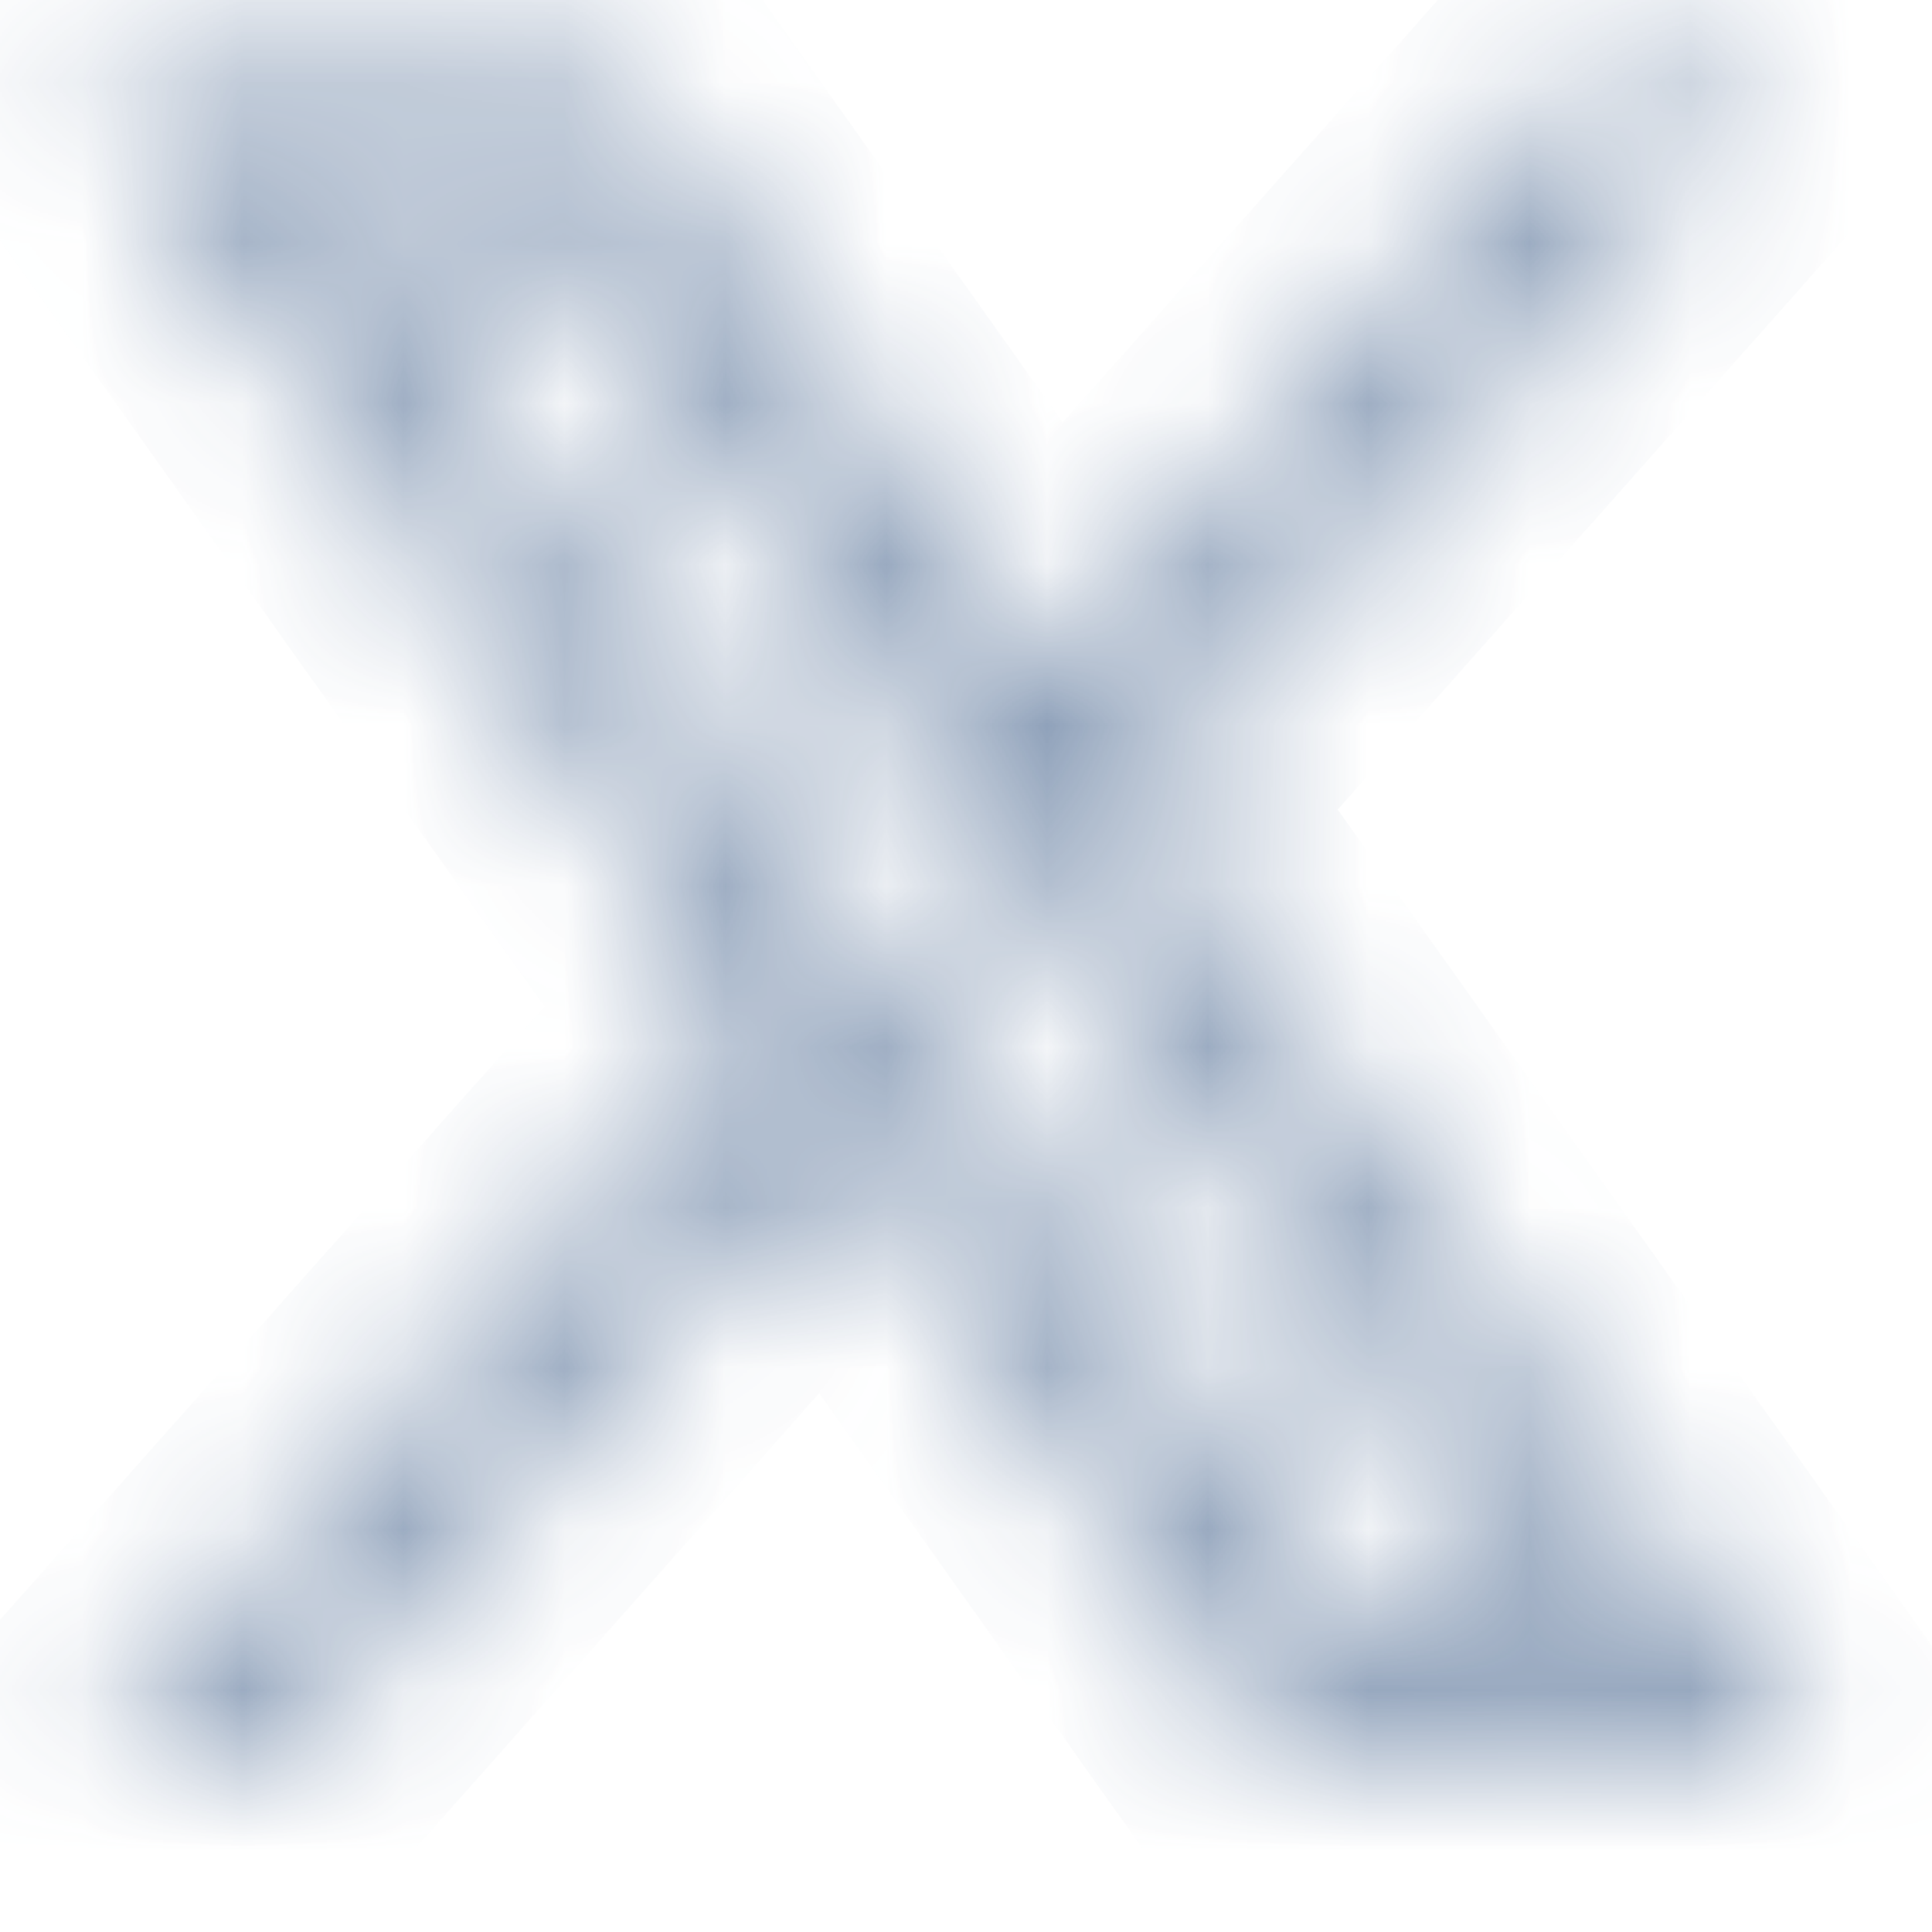 <svg width="12" height="12" viewBox="0 0 12 12" fill="none" xmlns="http://www.w3.org/2000/svg">
    <g opacity="0.85">
        <mask id="path-1-inside-1_378_440" fill="white">
            <path
                d="M3.318 1.347L9.701 10.175L8.514 10.177L2.132 1.348L3.318 1.347ZM7.033 4.959L11.01 0.478L9.841 0.48L6.513 4.228L3.856 0.489L0.517 0.494L4.657 6.319L0.49 11.014L1.661 11.012L5.175 7.05L7.983 11.002L11.322 10.996L7.033 4.959Z" />
        </mask>
        <path
            d="M3.318 1.347L4.128 0.76L3.829 0.346L3.317 0.347L3.318 1.347ZM9.701 10.175L9.702 11.175L11.657 11.172L10.512 9.589L9.701 10.175ZM8.514 10.177L7.704 10.763L8.003 11.178L8.515 11.177L8.514 10.177ZM2.132 1.348L2.131 0.348L0.176 0.351L1.321 1.934L2.132 1.348ZM7.033 4.959L6.285 4.295L5.757 4.89L6.218 5.539L7.033 4.959ZM11.01 0.478L11.758 1.142L13.238 -0.525L11.009 -0.522L11.01 0.478ZM9.841 0.48L9.84 -0.52L9.391 -0.519L9.094 -0.184L9.841 0.48ZM6.513 4.228L5.698 4.807L6.426 5.832L7.26 4.891L6.513 4.228ZM3.856 0.489L4.672 -0.091L4.372 -0.512L3.855 -0.511L3.856 0.489ZM0.517 0.494L0.516 -0.506L-1.418 -0.502L-0.298 1.074L0.517 0.494ZM4.657 6.319L5.405 6.983L5.933 6.388L5.472 5.74L4.657 6.319ZM0.49 11.014L-0.257 10.35L-1.737 12.017L0.492 12.014L0.49 11.014ZM1.661 11.012L1.662 12.012L2.11 12.011L2.408 11.675L1.661 11.012ZM5.175 7.05L5.99 6.47L5.262 5.445L4.427 6.386L5.175 7.05ZM7.983 11.002L7.168 11.582L7.467 12.003L7.985 12.002L7.983 11.002ZM11.322 10.996L11.324 11.996L13.258 11.993L12.138 10.417L11.322 10.996ZM3.318 1.347L2.508 1.933L8.891 10.761L9.701 10.175L10.512 9.589L4.128 0.76L3.318 1.347ZM9.701 10.175L9.7 9.175L8.513 9.177L8.514 10.177L8.515 11.177L9.702 11.175L9.701 10.175ZM8.514 10.177L9.325 9.591L2.942 0.762L2.132 1.348L1.321 1.934L7.704 10.763L8.514 10.177ZM2.132 1.348L2.132 2.348L3.319 2.347L3.318 1.347L3.317 0.347L2.131 0.348L2.132 1.348ZM7.033 4.959L7.781 5.623L11.758 1.142L11.01 0.478L10.262 -0.186L6.285 4.295L7.033 4.959ZM11.01 0.478L11.009 -0.522L9.84 -0.52L9.841 0.48L9.842 1.48L11.011 1.478L11.01 0.478ZM9.841 0.48L9.094 -0.184L5.765 3.564L6.513 4.228L7.26 4.891L10.589 1.144L9.841 0.48ZM6.513 4.228L7.328 3.648L4.672 -0.091L3.856 0.489L3.041 1.068L5.698 4.807L6.513 4.228ZM3.856 0.489L3.855 -0.511L0.516 -0.506L0.517 0.494L0.518 1.494L3.858 1.489L3.856 0.489ZM0.517 0.494L-0.298 1.074L3.842 6.899L4.657 6.319L5.472 5.74L1.332 -0.085L0.517 0.494ZM4.657 6.319L3.91 5.656L-0.257 10.35L0.49 11.014L1.238 11.677L5.405 6.983L4.657 6.319ZM0.49 11.014L0.492 12.014L1.662 12.012L1.661 11.012L1.659 10.012L0.489 10.014L0.49 11.014ZM1.661 11.012L2.408 11.675L5.923 7.713L5.175 7.05L4.427 6.386L0.913 10.348L1.661 11.012ZM5.175 7.05L4.36 7.629L7.168 11.582L7.983 11.002L8.799 10.423L5.99 6.47L5.175 7.05ZM7.983 11.002L7.985 12.002L11.324 11.996L11.322 10.996L11.321 9.996L7.982 10.002L7.983 11.002ZM11.322 10.996L12.138 10.417L7.848 4.38L7.033 4.959L6.218 5.539L10.507 11.576L11.322 10.996Z"
            fill="#778DAB" mask="url(#path-1-inside-1_378_440)" />
    </g>
</svg>